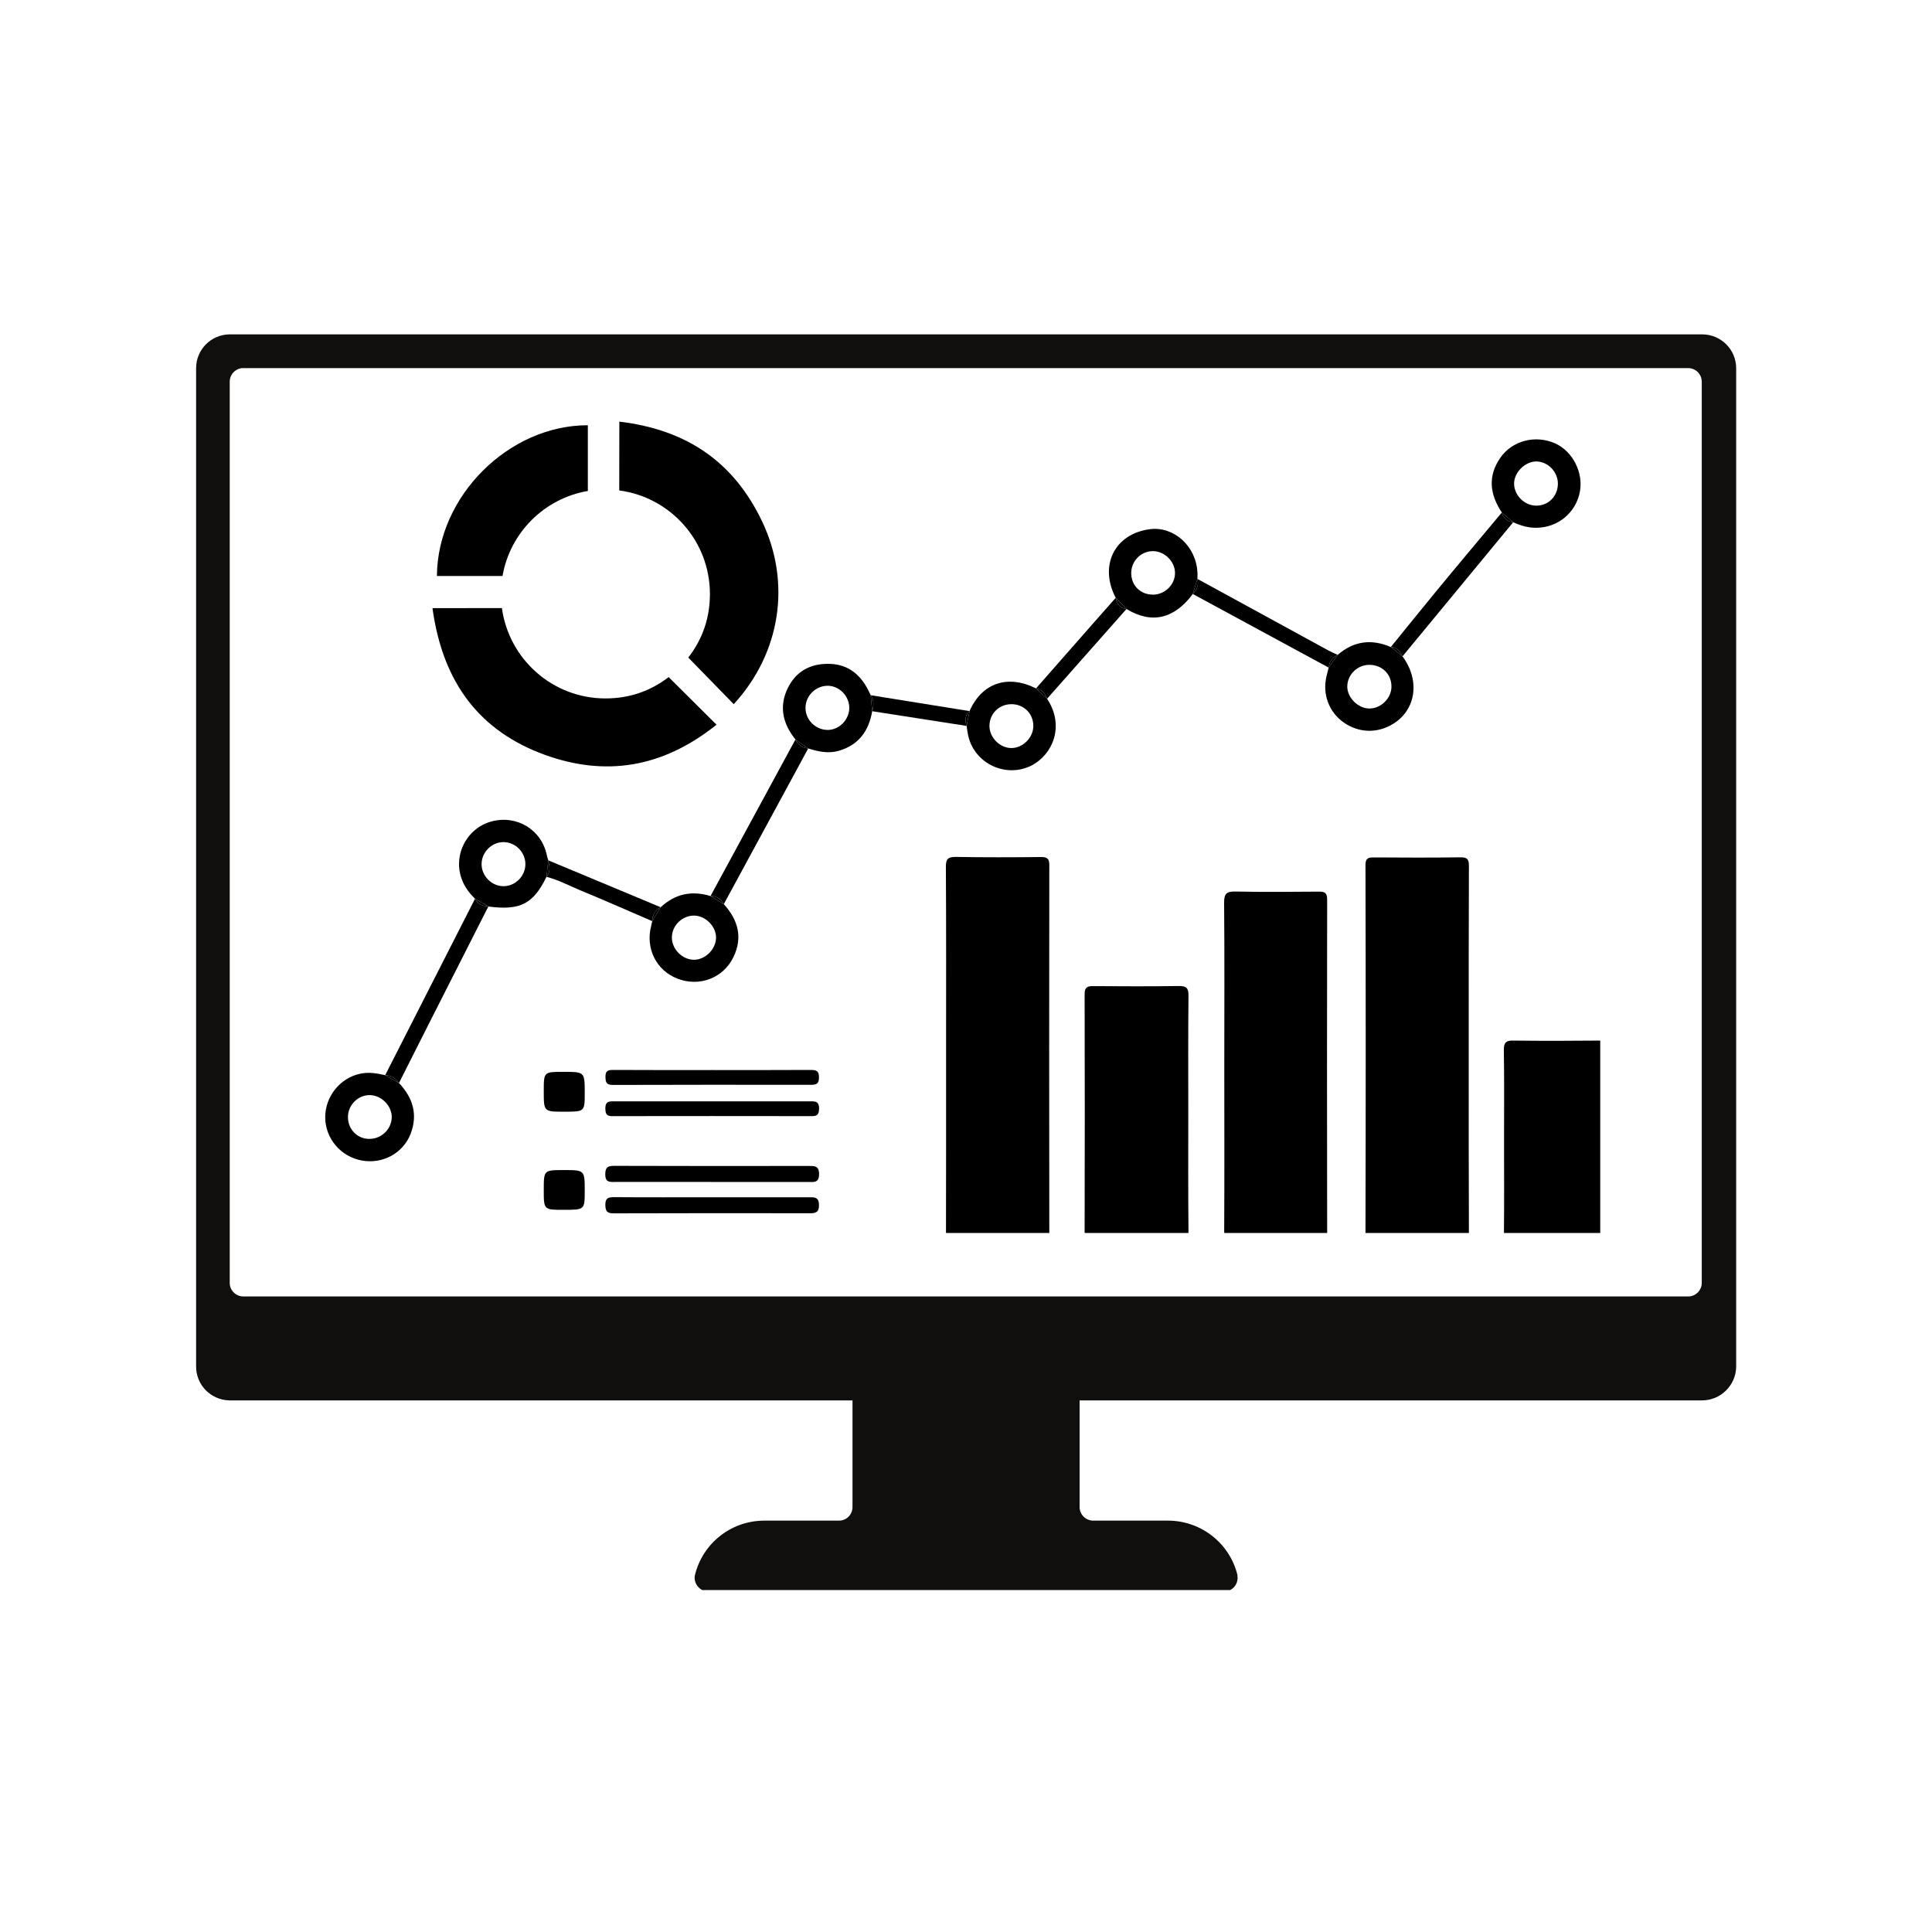 <svg xmlns="http://www.w3.org/2000/svg" xmlns:xlink="http://www.w3.org/1999/xlink" width="100" zoomAndPan="magnify" viewBox="0 0 75 75" height="100" preserveAspectRatio="xMidYMid meet" version="1.0"><defs><clipPath id="c19d4c42f8"><path d="M 53 33 L 58 33 L 58 47.863 L 53 47.863 Z M 53 33 " clip-rule="nonzero"/></clipPath><clipPath id="929e88634d"><path d="M 36 33 L 41 33 L 41 47.863 L 36 47.863 Z M 36 33 " clip-rule="nonzero"/></clipPath><clipPath id="ba23903eca"><path d="M 47 34 L 52 34 L 52 47.863 L 47 47.863 Z M 47 34 " clip-rule="nonzero"/></clipPath><clipPath id="c4cf8123a7"><path d="M 42 38 L 47 38 L 47 47.863 L 42 47.863 Z M 42 38 " clip-rule="nonzero"/></clipPath><clipPath id="f59abc15be"><path d="M 58 40 L 62.121 40 L 62.121 47.863 L 58 47.863 Z M 58 40 " clip-rule="nonzero"/></clipPath><clipPath id="27678e59b8"><path d="M 12.621 41 L 17 41 L 17 46 L 12.621 46 Z M 12.621 41 " clip-rule="nonzero"/></clipPath><clipPath id="15ce503a73"><path d="M 23 46 L 32 46 L 32 47.863 L 23 47.863 Z M 23 46 " clip-rule="nonzero"/></clipPath><clipPath id="c96d55fe6f"><path d="M 24 16.363 L 31 16.363 L 31 28 L 24 28 Z M 24 16.363 " clip-rule="nonzero"/></clipPath><clipPath id="b9a55c44f1"><path d="M 16 16.363 L 23 16.363 L 23 23 L 16 23 Z M 16 16.363 " clip-rule="nonzero"/></clipPath><clipPath id="8cc6217445"><path d="M 7.5 12.977 L 67.5 12.977 L 67.5 61.727 L 7.5 61.727 Z M 7.5 12.977 " clip-rule="nonzero"/></clipPath></defs><g clip-path="url(#c19d4c42f8)"><path fill="#000000" d="M 57.016 40.754 C 57.016 38.379 57.012 36 57.023 33.625 C 57.023 33.367 56.973 33.277 56.695 33.281 C 55.574 33.297 54.457 33.293 53.34 33.285 C 53.105 33.281 53.008 33.32 53.008 33.586 C 53.02 38.34 53.02 43.098 53.008 47.852 C 53.008 48.117 53.102 48.16 53.336 48.156 C 54.457 48.145 55.574 48.141 56.691 48.156 C 56.969 48.164 57.023 48.074 57.023 47.816 C 57.012 45.461 57.016 43.109 57.016 40.754 Z M 57.016 40.754 " fill-opacity="1" fill-rule="nonzero"/></g><g clip-path="url(#929e88634d)"><path fill="#000000" d="M 40.406 33.27 C 39.309 33.281 38.215 33.285 37.121 33.266 C 36.812 33.262 36.715 33.332 36.719 33.656 C 36.734 36.012 36.727 38.367 36.727 40.719 C 36.727 43.086 36.73 45.453 36.723 47.82 C 36.723 48.07 36.766 48.176 37.051 48.172 C 38.168 48.152 39.289 48.156 40.406 48.168 C 40.648 48.172 40.734 48.109 40.734 47.852 C 40.727 43.098 40.727 38.34 40.734 33.582 C 40.734 33.324 40.645 33.266 40.406 33.27 Z M 40.406 33.27 " fill-opacity="1" fill-rule="nonzero"/></g><g clip-path="url(#ba23903eca)"><path fill="#000000" d="M 51.52 34.918 C 51.52 34.652 51.422 34.609 51.188 34.613 C 50.117 34.621 49.047 34.633 47.977 34.609 C 47.629 34.602 47.516 34.672 47.52 35.051 C 47.539 37.152 47.527 39.258 47.527 41.363 C 47.527 43.504 47.535 45.641 47.523 47.781 C 47.523 48.07 47.598 48.176 47.902 48.172 C 48.996 48.156 50.09 48.16 51.184 48.168 C 51.414 48.172 51.523 48.137 51.52 47.863 C 51.512 43.547 51.512 39.234 51.52 34.918 Z M 51.52 34.918 " fill-opacity="1" fill-rule="nonzero"/></g><g clip-path="url(#c4cf8123a7)"><path fill="#000000" d="M 45.754 38.277 C 44.648 38.293 43.539 38.289 42.434 38.281 C 42.188 38.277 42.105 38.344 42.105 38.598 C 42.113 41.676 42.113 44.758 42.105 47.84 C 42.105 48.094 42.191 48.16 42.434 48.156 C 43.543 48.145 44.648 48.141 45.754 48.156 C 46.047 48.16 46.141 48.086 46.137 47.785 C 46.121 46.262 46.129 44.738 46.129 43.219 C 46.129 41.695 46.121 40.172 46.137 38.652 C 46.141 38.348 46.047 38.273 45.754 38.277 Z M 45.754 38.277 " fill-opacity="1" fill-rule="nonzero"/></g><g clip-path="url(#f59abc15be)"><path fill="#000000" d="M 62.113 40.395 C 60.996 40.406 59.879 40.41 58.762 40.395 C 58.473 40.387 58.375 40.461 58.379 40.762 C 58.398 41.926 58.387 43.09 58.387 44.254 C 58.387 45.445 58.395 46.629 58.383 47.82 C 58.379 48.078 58.449 48.172 58.723 48.172 C 59.852 48.156 60.98 48.156 62.113 48.172 C 62.363 48.172 62.438 48.082 62.438 47.84 C 62.43 45.465 62.43 43.086 62.438 40.711 C 62.438 40.457 62.359 40.391 62.113 40.395 Z M 62.113 40.395 " fill-opacity="1" fill-rule="nonzero"/></g><path fill="#000000" d="M 46.484 22.473 C 46.484 22.387 46.492 22.305 46.484 22.223 C 46.434 21.203 45.574 20.422 44.637 20.543 C 43.266 20.723 42.656 21.957 43.312 23.207 L 43.73 23.641 C 44.703 24.23 45.574 24.035 46.305 23.059 C 46.363 22.863 46.422 22.668 46.484 22.473 Z M 44.762 23.082 C 44.285 23.09 43.926 22.742 43.914 22.27 C 43.902 21.793 44.281 21.398 44.75 21.395 C 45.195 21.391 45.602 21.781 45.613 22.223 C 45.629 22.68 45.234 23.078 44.762 23.086 Z M 44.762 23.082 " fill-opacity="1" fill-rule="nonzero"/><g clip-path="url(#27678e59b8)"><path fill="#000000" d="M 13.973 41.684 C 13.199 41.852 12.621 42.566 12.625 43.379 C 12.629 44.195 13.227 44.902 14.043 45.051 C 14.855 45.199 15.645 44.77 15.938 44.02 C 16.23 43.262 16.027 42.613 15.488 42.043 L 14.953 41.738 C 14.629 41.664 14.309 41.609 13.973 41.684 Z M 15.207 43.395 C 15.184 43.863 14.781 44.23 14.305 44.211 C 13.844 44.195 13.496 43.816 13.508 43.34 C 13.52 42.883 13.91 42.504 14.359 42.512 C 14.82 42.52 15.227 42.945 15.207 43.395 Z M 15.207 43.395 " fill-opacity="1" fill-rule="nonzero"/></g><path fill="#000000" d="M 58.742 20.273 C 59.035 20.406 59.332 20.496 59.664 20.488 C 60.48 20.473 61.172 19.906 61.328 19.102 C 61.477 18.348 61.051 17.516 60.367 17.211 C 59.598 16.871 58.699 17.105 58.238 17.777 C 57.746 18.492 57.836 19.199 58.301 19.895 Z M 59.664 17.914 C 60.109 17.934 60.48 18.328 60.477 18.781 C 60.473 19.27 60.098 19.641 59.621 19.629 C 59.16 19.617 58.766 19.207 58.777 18.754 C 58.789 18.316 59.227 17.898 59.664 17.914 Z M 59.664 17.914 " fill-opacity="1" fill-rule="nonzero"/><path fill="#000000" d="M 54.098 28.09 C 54.977 27.535 55.129 26.402 54.445 25.48 L 53.992 25.117 C 53.242 24.797 52.555 24.879 51.93 25.422 L 51.578 25.918 C 51.551 26.031 51.52 26.145 51.492 26.262 C 51.332 26.961 51.594 27.648 52.164 28.047 C 52.758 28.461 53.48 28.477 54.098 28.09 Z M 52.301 26.656 C 52.301 26.191 52.691 25.809 53.16 25.809 C 53.652 25.809 54.02 26.172 54.016 26.656 C 54.016 27.109 53.598 27.516 53.145 27.504 C 52.715 27.496 52.301 27.078 52.301 26.656 Z M 52.301 26.656 " fill-opacity="1" fill-rule="nonzero"/><path fill="#000000" d="M 27.582 34.785 C 26.855 34.562 26.211 34.695 25.648 35.219 L 25.32 35.758 C 25.309 35.816 25.297 35.875 25.281 35.934 C 25.047 36.809 25.473 37.672 26.301 37.992 C 27.148 38.32 28.078 37.973 28.473 37.152 C 28.844 36.383 28.648 35.707 28.098 35.098 Z M 26.93 37.258 C 26.477 37.25 26.074 36.836 26.082 36.383 C 26.09 35.918 26.492 35.535 26.957 35.543 C 27.395 35.555 27.797 35.965 27.797 36.395 C 27.797 36.844 27.375 37.266 26.93 37.258 Z M 26.93 37.258 " fill-opacity="1" fill-rule="nonzero"/><path fill="#000000" d="M 33.801 26.988 C 33.754 26.895 33.711 26.797 33.66 26.707 C 33.332 26.109 32.84 25.77 32.145 25.77 C 31.445 25.766 30.902 26.07 30.59 26.695 C 30.227 27.418 30.387 28.094 30.879 28.707 L 31.375 29.055 C 31.762 29.176 32.152 29.262 32.551 29.148 C 33.328 28.93 33.727 28.379 33.859 27.609 C 33.84 27.402 33.82 27.195 33.801 26.992 Z M 32.125 28.336 C 31.656 28.332 31.266 27.941 31.27 27.477 C 31.27 27.012 31.664 26.621 32.133 26.621 C 32.578 26.625 32.961 27.012 32.969 27.465 C 32.977 27.93 32.582 28.34 32.125 28.336 Z M 32.125 28.336 " fill-opacity="1" fill-rule="nonzero"/><path fill="#000000" d="M 40.219 26.723 C 39.117 26.172 38.117 26.512 37.637 27.605 L 37.523 28.18 C 37.543 28.309 37.559 28.438 37.586 28.562 C 37.836 29.664 39.086 30.23 40.078 29.699 C 40.855 29.277 41.348 28.188 40.648 27.125 C 40.504 26.992 40.359 26.859 40.219 26.723 Z M 39.273 29.039 C 38.82 29.047 38.41 28.633 38.41 28.18 C 38.414 27.699 38.789 27.332 39.273 27.336 C 39.758 27.34 40.125 27.719 40.113 28.199 C 40.105 28.637 39.707 29.035 39.273 29.039 Z M 39.273 29.039 " fill-opacity="1" fill-rule="nonzero"/><path fill="#000000" d="M 21.227 33.195 C 21.02 32.203 20.055 31.621 19.07 31.891 C 17.879 32.215 17.289 33.809 18.441 34.887 L 18.961 35.191 C 20.191 35.352 20.699 35.094 21.215 34.039 C 21.238 33.824 21.262 33.613 21.285 33.398 C 21.266 33.332 21.238 33.266 21.227 33.195 Z M 20.395 33.57 C 20.383 34.023 19.996 34.402 19.547 34.402 C 19.082 34.402 18.688 34 18.695 33.535 C 18.703 33.066 19.102 32.68 19.562 32.691 C 20.027 32.699 20.41 33.105 20.395 33.57 Z M 20.395 33.57 " fill-opacity="1" fill-rule="nonzero"/><path fill="#000000" d="M 31.387 45.262 C 28.875 45.266 26.367 45.266 23.859 45.258 C 23.617 45.258 23.5 45.289 23.496 45.582 C 23.496 45.895 23.656 45.887 23.875 45.883 C 25.125 45.879 26.371 45.883 27.621 45.883 C 28.867 45.883 30.117 45.883 31.367 45.883 C 31.574 45.883 31.793 45.938 31.797 45.582 C 31.797 45.246 31.613 45.262 31.387 45.262 Z M 31.387 45.262 " fill-opacity="1" fill-rule="nonzero"/><g clip-path="url(#15ce503a73)"><path fill="#000000" d="M 31.434 46.477 C 30.16 46.48 28.891 46.477 27.617 46.477 C 26.355 46.477 25.098 46.484 23.836 46.473 C 23.602 46.473 23.496 46.516 23.5 46.781 C 23.504 47.035 23.578 47.102 23.828 47.102 C 26.359 47.094 28.891 47.094 31.426 47.098 C 31.664 47.102 31.797 47.062 31.793 46.773 C 31.789 46.492 31.648 46.473 31.434 46.477 Z M 31.434 46.477 " fill-opacity="1" fill-rule="nonzero"/></g><path fill="#000000" d="M 23.797 42.117 C 26.355 42.109 28.914 42.109 31.473 42.113 C 31.691 42.113 31.793 42.074 31.793 41.824 C 31.793 41.574 31.695 41.535 31.473 41.535 C 30.199 41.543 28.926 41.539 27.652 41.539 C 26.367 41.539 25.082 41.543 23.797 41.535 C 23.594 41.535 23.5 41.574 23.504 41.809 C 23.508 42.031 23.551 42.117 23.797 42.117 Z M 23.797 42.117 " fill-opacity="1" fill-rule="nonzero"/><path fill="#000000" d="M 23.859 43.328 C 26.383 43.324 28.906 43.324 31.43 43.328 C 31.629 43.328 31.789 43.352 31.797 43.047 C 31.801 42.723 31.621 42.754 31.41 42.754 C 30.16 42.754 28.91 42.754 27.664 42.754 C 26.402 42.754 25.141 42.754 23.879 42.754 C 23.668 42.754 23.492 42.727 23.5 43.051 C 23.504 43.352 23.664 43.328 23.859 43.328 Z M 23.859 43.328 " fill-opacity="1" fill-rule="nonzero"/><path fill="#000000" d="M 18.441 34.887 C 17.277 37.172 16.117 39.457 14.953 41.738 C 15.188 41.742 15.355 41.859 15.488 42.043 C 15.875 41.27 16.266 40.496 16.656 39.727 C 17.422 38.215 18.191 36.703 18.957 35.191 C 18.738 35.168 18.543 35.109 18.441 34.887 Z M 18.441 34.887 " fill-opacity="1" fill-rule="nonzero"/><path fill="#000000" d="M 14.953 41.738 L 15.488 42.043 C 15.355 41.859 15.188 41.742 14.953 41.738 Z M 14.953 41.738 " fill-opacity="1" fill-rule="nonzero"/><path fill="#000000" d="M 18.441 34.887 C 18.543 35.109 18.738 35.168 18.961 35.191 Z M 18.441 34.887 " fill-opacity="1" fill-rule="nonzero"/><path fill="#000000" d="M 30.879 28.707 L 27.582 34.785 C 27.824 34.77 27.98 34.906 28.098 35.098 L 31.375 29.055 C 31.145 29.035 30.977 28.918 30.879 28.707 Z M 30.879 28.707 " fill-opacity="1" fill-rule="nonzero"/><path fill="#000000" d="M 27.582 34.785 L 28.098 35.098 C 27.98 34.906 27.824 34.77 27.582 34.785 Z M 27.582 34.785 " fill-opacity="1" fill-rule="nonzero"/><path fill="#000000" d="M 30.879 28.707 C 30.977 28.918 31.145 29.035 31.375 29.055 Z M 30.879 28.707 " fill-opacity="1" fill-rule="nonzero"/><path fill="#000000" d="M 54.445 25.48 C 55.879 23.742 57.309 22.008 58.742 20.273 C 58.508 20.246 58.363 20.117 58.301 19.895 C 57.461 20.902 56.613 21.906 55.781 22.918 C 55.18 23.645 54.59 24.383 53.992 25.117 C 54.23 25.133 54.355 25.281 54.445 25.48 Z M 54.445 25.48 " fill-opacity="1" fill-rule="nonzero"/><path fill="#000000" d="M 58.742 20.273 L 58.301 19.895 C 58.363 20.117 58.508 20.246 58.742 20.273 Z M 58.742 20.273 " fill-opacity="1" fill-rule="nonzero"/><path fill="#000000" d="M 54.445 25.48 C 54.355 25.281 54.23 25.133 53.992 25.117 Z M 54.445 25.48 " fill-opacity="1" fill-rule="nonzero"/><path fill="#000000" d="M 51.93 25.422 C 51.812 25.367 51.691 25.316 51.574 25.254 C 49.879 24.328 48.18 23.402 46.484 22.473 C 46.543 22.703 46.465 22.895 46.305 23.059 L 51.582 25.918 C 51.602 25.688 51.719 25.52 51.93 25.422 Z M 51.93 25.422 " fill-opacity="1" fill-rule="nonzero"/><path fill="#000000" d="M 46.484 22.473 C 46.422 22.668 46.363 22.863 46.305 23.059 C 46.465 22.895 46.543 22.703 46.484 22.473 Z M 46.484 22.473 " fill-opacity="1" fill-rule="nonzero"/><path fill="#000000" d="M 51.93 25.422 C 51.719 25.52 51.602 25.684 51.578 25.918 Z M 51.93 25.422 " fill-opacity="1" fill-rule="nonzero"/><path fill="#000000" d="M 25.648 35.219 L 21.285 33.398 C 21.328 33.617 21.383 33.84 21.215 34.039 C 21.676 34.156 22.094 34.383 22.527 34.562 C 23.465 34.949 24.391 35.359 25.32 35.758 C 25.332 35.52 25.422 35.328 25.648 35.219 Z M 25.648 35.219 " fill-opacity="1" fill-rule="nonzero"/><path fill="#000000" d="M 25.32 35.758 L 25.648 35.219 C 25.422 35.328 25.332 35.52 25.32 35.758 Z M 25.32 35.758 " fill-opacity="1" fill-rule="nonzero"/><path fill="#000000" d="M 21.285 33.398 C 21.262 33.613 21.238 33.824 21.215 34.039 C 21.383 33.84 21.328 33.617 21.285 33.398 Z M 21.285 33.398 " fill-opacity="1" fill-rule="nonzero"/><path fill="#000000" d="M 43.312 23.207 C 42.961 23.609 42.605 24.008 42.254 24.406 C 41.574 25.18 40.895 25.949 40.219 26.723 C 40.453 26.758 40.566 26.922 40.648 27.125 L 43.73 23.641 C 43.473 23.609 43.355 23.445 43.312 23.207 Z M 43.312 23.207 " fill-opacity="1" fill-rule="nonzero"/><path fill="#000000" d="M 43.312 23.207 C 43.355 23.445 43.473 23.609 43.73 23.641 Z M 43.312 23.207 " fill-opacity="1" fill-rule="nonzero"/><path fill="#000000" d="M 40.219 26.723 C 40.359 26.859 40.504 26.992 40.648 27.125 C 40.566 26.922 40.453 26.758 40.219 26.723 Z M 40.219 26.723 " fill-opacity="1" fill-rule="nonzero"/><path fill="#000000" d="M 21.867 41.609 C 21.109 41.609 21.109 41.609 21.109 42.359 C 21.109 43.156 21.109 43.156 21.902 43.156 C 22.699 43.156 22.699 43.156 22.699 42.434 C 22.699 41.609 22.699 41.609 21.867 41.609 Z M 21.867 41.609 " fill-opacity="1" fill-rule="nonzero"/><path fill="#000000" d="M 21.883 45.422 C 21.109 45.422 21.109 45.422 21.109 46.203 C 21.109 46.965 21.109 46.965 21.887 46.965 C 22.699 46.965 22.699 46.965 22.699 46.23 C 22.699 45.422 22.699 45.422 21.883 45.422 Z M 21.883 45.422 " fill-opacity="1" fill-rule="nonzero"/><path fill="#000000" d="M 37.637 27.605 L 33.801 26.988 C 33.934 27.184 33.922 27.395 33.859 27.609 L 37.523 28.18 C 37.457 27.969 37.457 27.77 37.637 27.605 Z M 37.637 27.605 " fill-opacity="1" fill-rule="nonzero"/><path fill="#000000" d="M 33.801 26.988 C 33.82 27.195 33.84 27.402 33.859 27.609 C 33.922 27.395 33.934 27.184 33.801 26.988 Z M 33.801 26.988 " fill-opacity="1" fill-rule="nonzero"/><path fill="#000000" d="M 37.637 27.605 C 37.457 27.77 37.457 27.969 37.523 28.18 Z M 37.637 27.605 " fill-opacity="1" fill-rule="nonzero"/><path fill="#000000" d="M 19.484 23.605 C 18.594 23.605 17.699 23.609 16.789 23.609 C 17.191 26.539 18.648 28.395 21.156 29.305 C 23.477 30.141 25.691 29.832 27.816 28.133 C 27.184 27.504 26.566 26.891 25.957 26.285 C 25.234 26.84 24.414 27.113 23.504 27.113 C 21.449 27.113 19.754 25.586 19.484 23.605 Z M 19.484 23.605 " fill-opacity="1" fill-rule="nonzero"/><g clip-path="url(#c96d55fe6f)"><path fill="#000000" d="M 27.559 23.059 C 27.559 23.977 27.281 24.801 26.719 25.527 C 27.309 26.129 27.895 26.734 28.484 27.336 C 30.312 25.344 30.723 22.613 29.578 20.227 C 28.504 17.988 26.734 16.691 24.043 16.367 C 24.043 17.281 24.039 18.168 24.039 19.039 C 26.027 19.301 27.559 21 27.559 23.059 Z M 27.559 23.059 " fill-opacity="1" fill-rule="nonzero"/></g><g clip-path="url(#b9a55c44f1)"><path fill="#000000" d="M 22.82 19.059 L 22.82 16.508 C 19.75 16.504 16.98 19.262 16.961 22.359 L 19.508 22.359 C 19.801 20.672 21.133 19.348 22.82 19.059 Z M 22.82 19.059 " fill-opacity="1" fill-rule="nonzero"/></g><g clip-path="url(#8cc6217445)"><path fill="#100f0d" d="M 9.453 14.289 L 65.523 14.289 C 65.816 14.285 66.055 14.516 66.062 14.805 C 66.062 14.805 66.062 14.812 66.062 14.816 L 66.062 49.801 C 66.062 50.09 65.828 50.328 65.535 50.328 C 65.531 50.328 65.531 50.328 65.523 50.328 L 9.453 50.328 C 9.168 50.332 8.922 50.102 8.918 49.812 C 8.918 49.812 8.918 49.805 8.918 49.801 L 8.918 14.816 C 8.918 14.527 9.156 14.289 9.441 14.289 C 9.449 14.289 9.453 14.289 9.453 14.289 Z M 8.906 12.98 C 8.184 12.992 7.613 13.578 7.613 14.289 L 7.613 53.051 C 7.613 53.766 8.184 54.348 8.906 54.363 L 33.094 54.363 L 33.094 58.504 C 33.094 58.793 32.863 59.031 32.57 59.031 C 32.566 59.031 32.559 59.031 32.555 59.031 L 29.645 59.031 C 28.379 59.043 27.285 59.906 26.98 61.133 C 26.914 61.41 27.09 61.695 27.371 61.766 C 27.41 61.773 27.453 61.781 27.496 61.781 L 47.52 61.781 C 47.812 61.781 48.043 61.543 48.043 61.254 C 48.043 61.211 48.039 61.168 48.035 61.133 C 47.73 59.898 46.613 59.027 45.332 59.031 L 42.426 59.031 C 42.137 59.02 41.91 58.789 41.91 58.504 L 41.91 54.363 L 66.066 54.363 C 66.793 54.367 67.387 53.781 67.398 53.059 C 67.398 53.059 67.398 53.055 67.398 53.051 L 67.398 14.289 C 67.395 13.566 66.805 12.98 66.078 12.98 C 66.07 12.98 66.07 12.98 66.066 12.98 L 8.906 12.98 " fill-opacity="1" fill-rule="nonzero"/></g></svg>